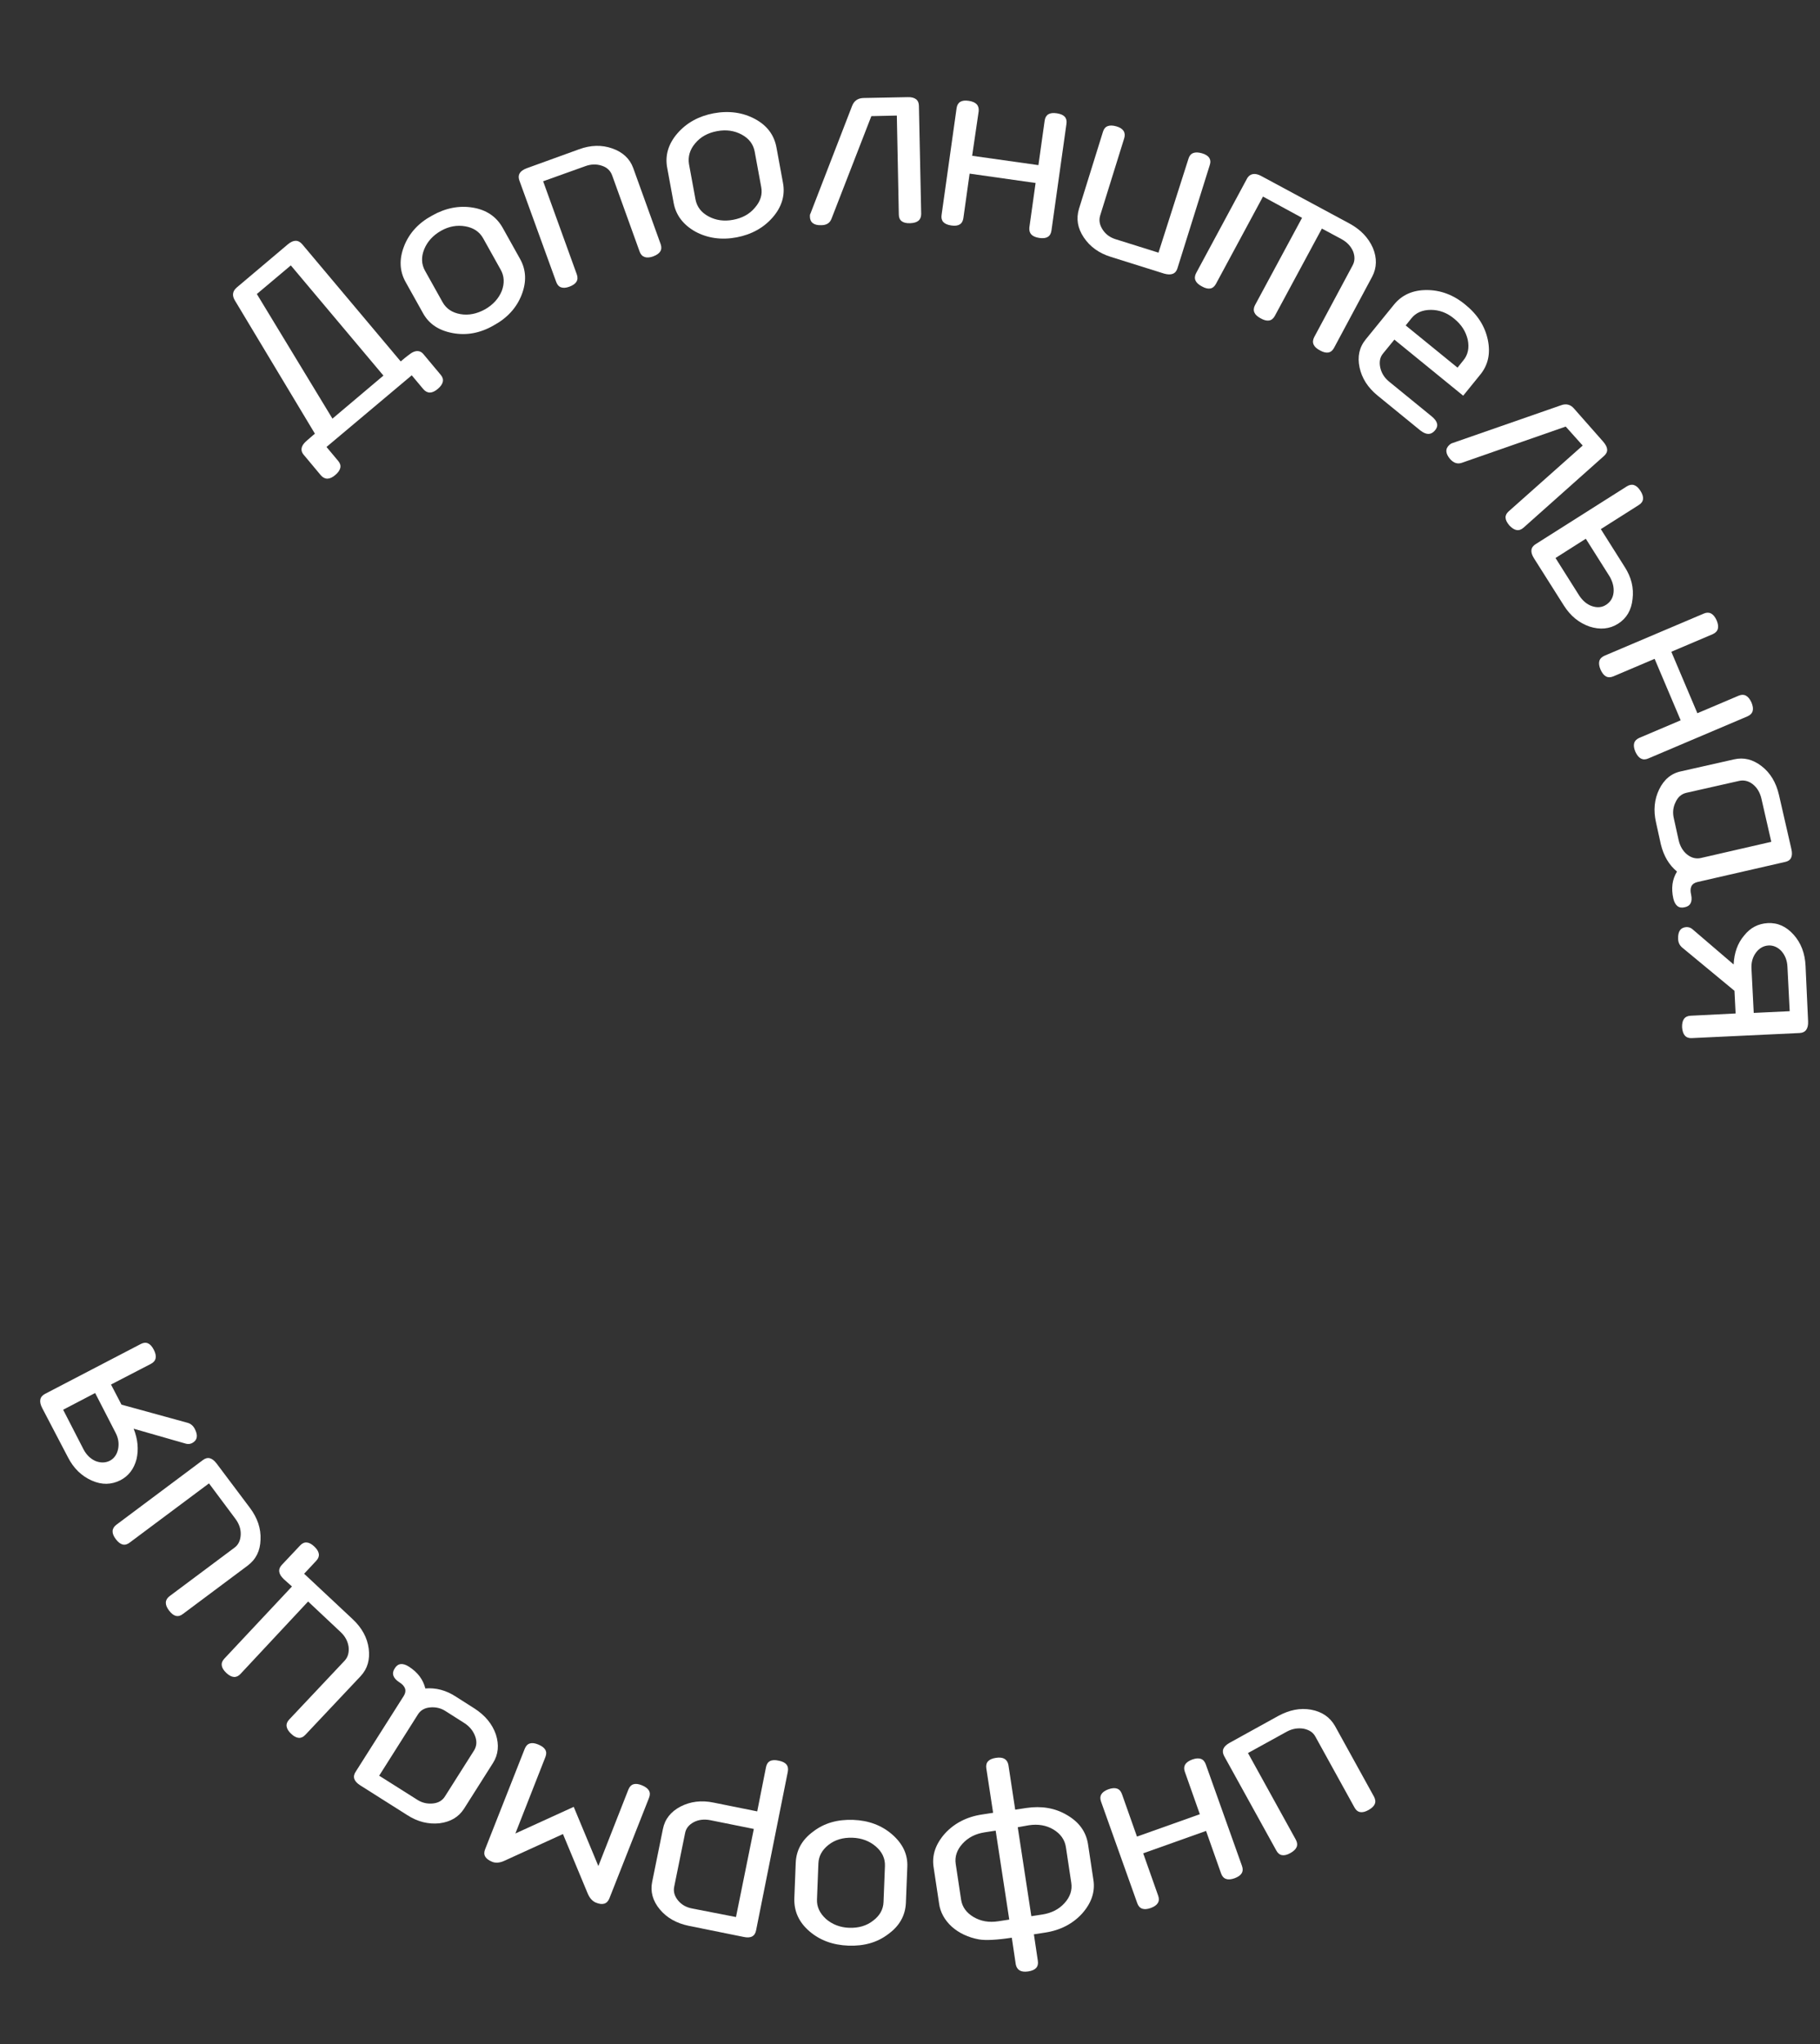 <?xml version="1.0" encoding="utf-8"?> <svg xmlns="http://www.w3.org/2000/svg" xmlns:xlink="http://www.w3.org/1999/xlink" version="1.1" id="Слой_1" x="0px" y="0px" viewBox="0 0 642.7 721.7" style="enable-background:new 0 0 642.7 721.7;" xml:space="preserve"><rect x="0" y="0" width="642.7" height="721.7" fill="#333333" stroke="none"/> <style type="text/css"> .st0{fill:none;} .st1{fill:#FFFFFF;} </style> <g> <circle class="st0" cx="311.8" cy="360.9" r="281.8"></circle> <path class="st1" d="M141.5,127.6c2.1-1.8,3.5-2.8,4-3.1c1.6-0.9,3-0.7,4,0.5l6.1,7.3c1.4,1.6,1,3.3-1,5c-2,1.7-3.7,1.7-5.1,0.1 l-4.1-4.9l-30.1,25.3l4.1,4.9c1.4,1.6,1,3.3-1,5s-3.7,1.7-5.1,0.1l-6.1-7.3c-1-1.2-1-2.6,0.2-4c0.4-0.5,1.7-1.6,3.8-3.4L82.9,106 c-1-1.7-0.8-3.2,0.7-4.5l18-15.2c2-1.7,3.7-1.7,5.1-0.1L141.5,127.6z M135.4,132.6l-32.7-38.9l-12,10.1l26.7,44L135.4,132.6z"></path> <path class="st1" d="M149.4,110.6l-6.2-11.1c-2.1-3.8-2.3-8-0.5-12.6c1.8-4.6,5.1-8.2,9.9-10.8c4.8-2.7,9.6-3.6,14.4-2.8 c4.8,0.8,8.3,3.2,10.5,7.1l6.2,11.1c2.1,3.8,2.3,8,0.5,12.6c-1.8,4.6-5.1,8.2-9.9,10.8c-4.7,2.7-9.5,3.6-14.4,2.7 C155,116.7,151.5,114.4,149.4,110.6z M176.8,95.2l-6.2-11.1c-1.3-2.3-3.4-3.7-6.3-4.2c-2.9-0.5-5.8,0-8.6,1.6 c-2.8,1.6-4.8,3.8-5.9,6.5c-1.1,2.7-1,5.3,0.3,7.6l6.2,11.1c1.3,2.3,3.4,3.7,6.3,4.2c2.9,0.5,5.8-0.1,8.7-1.7 c2.8-1.6,4.8-3.8,5.9-6.5C178.2,100,178.1,97.5,176.8,95.2z"></path> <path class="st1" d="M196.4,99.5l-13-35.8c-0.7-2,0.2-3.4,2.6-4.3l18.5-6.7c4.1-1.5,8-1.6,11.7-0.3c3.7,1.3,6.2,3.6,7.4,6.9 l9.7,26.9c0.7,2-0.2,3.4-2.6,4.3s-4.1,0.3-4.8-1.6l-9.7-26.9c-0.6-1.7-1.8-2.9-3.7-3.5c-1.8-0.6-3.8-0.6-5.9,0.2l-14.8,5.3 l11.9,32.9c0.7,2-0.2,3.4-2.6,4.3S197.1,101.5,196.4,99.5z"></path> <path class="st1" d="M237.9,71.7l-2.3-12.5c-0.8-4.3,0.4-8.4,3.6-12.1c3.2-3.7,7.5-6.1,12.8-7.1c5.4-1,10.3-0.3,14.6,2 c4.3,2.3,6.8,5.7,7.6,10.1l2.3,12.5c0.8,4.3-0.4,8.4-3.6,12.1c-3.2,3.7-7.5,6.1-12.8,7.1c-5.3,1-10.2,0.3-14.5-2 C241.3,79.4,238.7,76,237.9,71.7z M268.8,66l-2.3-12.5c-0.5-2.6-2-4.6-4.6-6c-2.6-1.4-5.5-1.8-8.7-1.2c-3.2,0.6-5.8,2-7.7,4.3 c-1.9,2.2-2.6,4.7-2.2,7.3l2.3,12.5c0.5,2.6,2,4.6,4.6,6c2.6,1.4,5.5,1.8,8.7,1.2c3.2-0.6,5.8-2,7.7-4.3 C268.6,71,269.3,68.6,268.8,66z"></path> <path class="st1" d="M304.8,34.6l15.7-0.3c2.6-0.1,4,1,4,3.1l0.8,38.1c0,2.1-1.2,3.2-3.9,3.3s-4-1-4-3.1l-0.7-34.9l-9,0.2 l-14.1,36.3c-0.6,1.5-1.8,2.2-3.6,2.2c-2.6,0.1-4-1-4-3.1c0-0.4,0-0.7,0.2-1l14.7-38C301.6,35.6,302.9,34.7,304.8,34.6z"></path> <path class="st1" d="M342.4,61.3L340.2,77c-0.3,2.1-1.7,3-4.3,2.6c-2.6-0.4-3.7-1.6-3.4-3.7l5.3-37.7c0.3-2.1,1.7-3,4.3-2.6 s3.7,1.6,3.5,3.7L343.3,55l23.4,3.3l2.2-15.7c0.3-2.1,1.7-3,4.3-2.6c2.6,0.4,3.7,1.6,3.4,3.7l-5.3,37.7c-0.3,2.1-1.7,3-4.3,2.6 s-3.7-1.6-3.5-3.7l2.2-15.7L342.4,61.3z"></path> <path class="st1" d="M427.2,58.3l-11.4,36.4c-0.6,2-2.2,2.6-4.7,1.9l-18.8-5.9c-4.2-1.3-7.4-3.6-9.6-6.9c-2.2-3.3-2.7-6.6-1.7-10 l8.5-27.3c0.6-2,2.2-2.6,4.7-1.9s3.4,2.2,2.8,4.2l-8.5,27.3c-0.5,1.7-0.2,3.3,0.9,5c1.1,1.7,2.7,2.8,4.7,3.4l15,4.7L419.7,56 c0.6-2,2.2-2.6,4.7-1.9S427.9,56.3,427.2,58.3z"></path> <path class="st1" d="M445.5,62.2L476.7,79c3.8,2.1,6.5,4.9,8.1,8.5c1.5,3.6,1.4,7-0.2,10.1l-13.5,25.2c-1,1.9-2.7,2.2-5,0.9 c-2.3-1.2-3-2.8-2-4.7l13.5-25.2c0.9-1.6,0.9-3.3,0.2-5.1c-0.8-1.8-2.1-3.2-4.1-4.3l-6.9-3.7l-16.6,30.8c-1,1.9-2.7,2.2-5,0.9 c-2.3-1.2-3-2.8-2-4.7l16.6-30.8l-13.8-7.5l-16.6,30.8c-1,1.9-2.7,2.2-5,0.9c-2.3-1.2-3-2.8-2-4.7l18.1-33.6 C441.5,61.3,443.2,60.9,445.5,62.2z"></path> <path class="st1" d="M492.4,119.9l-4,4.9c-1.1,1.3-1.4,3-1,4.9c0.4,1.9,1.4,3.6,3.1,5l15.2,12.4c2,1.7,2.4,3.3,1,4.9s-3,1.6-5.1,0 l-15.2-12.4c-3.4-2.8-5.5-6.1-6.3-9.9c-0.8-3.8-0.1-7.1,2.2-9.9l10-12.3c2.8-3.4,6.6-5.1,11.5-5.1c4.9,0,9.5,1.7,13.7,5.2 c4.3,3.5,6.9,7.6,7.9,12.4c1,4.8,0.1,8.9-2.7,12.3l-6,7.4L492.4,119.9z M513.5,112.5c-2.5-2.1-5.3-3.1-8.2-3.1c-3,0-5.3,1-6.9,3 l-2,2.5l18.3,14.9l2-2.5c1.7-2,2.2-4.5,1.6-7.4C517.6,117,516.1,114.6,513.5,112.5z"></path> <path class="st1" d="M555.8,144.2l10.4,11.8c1.7,2,1.8,3.6,0.2,5L538,186.3c-1.6,1.4-3.2,1.1-5-0.8c-1.7-2-1.8-3.6-0.2-5l26.1-23.2 l-6-6.7l-36.7,12.8c-1.5,0.5-2.8,0.1-4.1-1.3c-1.7-2-1.8-3.7-0.2-5.1c0.3-0.2,0.5-0.4,0.8-0.5l38.5-13.4 C553,142.4,554.6,142.8,555.8,144.2z"></path> <path class="st1" d="M571.4,220.2c-3,1.9-6.4,2.2-10.1,1c-3.7-1.3-6.7-3.7-9.1-7.5l-10.5-16.6c-1.4-2.2-1.2-3.9,0.6-5l32.2-20.4 c1.8-1.1,3.4-0.6,4.8,1.6c1.4,2.2,1.2,3.9-0.6,5l-13.4,8.5l8.4,13.3c2.4,3.7,3.3,7.5,2.8,11.4C576.1,215.4,574.4,218.3,571.4,220.2 z M567.2,213.5c1.5-1,2.4-2.4,2.6-4.3c0.2-1.9-0.3-3.8-1.4-5.7l-8.4-13.3l-10.7,6.8l8.4,13.3c1.2,1.8,2.7,3.1,4.5,3.7 C564,214.6,565.7,214.5,567.2,213.5z"></path> <path class="st1" d="M584.3,232.6l-14.6,6.2c-2,0.8-3.4,0-4.5-2.4c-1-2.4-0.6-4,1.4-4.9l35.1-14.9c1.9-0.8,3.4,0,4.5,2.4 c1,2.4,0.6,4-1.4,4.9l-14.6,6.2l9.2,21.7l14.6-6.2c1.9-0.8,3.4,0,4.5,2.4c1,2.4,0.6,4-1.4,4.9L582,267.8c-1.9,0.8-3.4,0-4.5-2.4 c-1-2.4-0.6-4,1.4-4.9l14.6-6.2L584.3,232.6z"></path> <path class="st1" d="M594.9,320.3c-2.1,0.5-3.4-0.6-4-3.1c-0.8-3.6-0.4-6.7,1.3-9.5c-2.8-2.3-4.7-5.5-5.7-9.6l-1.7-7.7 c-1-4.3-0.6-8.2,1.1-11.7c1.7-3.5,4.3-5.7,7.8-6.4l18.6-4.2c3.5-0.8,6.7,0,9.8,2.4s5.1,5.8,6.1,10.1l4.4,19.2 c0.6,2.6-0.2,4.1-2.2,4.5l-31,7.1c-2.1,0.5-2.8,2-2.2,4.5C597.7,318.3,597,319.9,594.9,320.3z M625.5,297.2l-3.5-15.3 c-0.5-2.1-1.5-3.8-3-5c-1.5-1.2-3.2-1.6-4.9-1.2l-18.6,4.2c-1.7,0.4-3,1.5-3.8,3.3c-0.9,1.8-1.1,3.7-0.6,5.8l1.7,7.7 c0.5,2.1,1.5,3.8,3,5c1.5,1.2,3.2,1.6,4.9,1.2L625.5,297.2z"></path> <path class="st1" d="M612.2,340.5c0.2-4.1,1.4-7.5,3.7-10.2c2.2-2.8,5-4.2,8.3-4.4c3.6-0.2,6.6,1.2,9.2,4.1s4,6.6,4.2,11l0.9,19.6 c0.1,2.6-0.9,4-3,4.1l-38.1,1.8c-2.1,0.1-3.2-1.2-3.4-3.8c-0.1-2.6,0.9-4,3-4.1l15.9-0.8l-0.4-8L594,334.5 c-0.9-0.8-1.4-1.8-1.4-3.1c-0.1-2.6,0.9-4,3-4.1c0.7,0,1.4,0.2,2,0.7L612.2,340.5z M624.5,333.8c-1.7,0.1-3.2,0.9-4.4,2.5 s-1.7,3.5-1.6,5.6l0.8,15.7l12.7-0.6l-0.8-15.7c-0.1-2.2-0.8-4-2.1-5.5C627.8,334.4,626.2,333.7,624.5,333.8z"></path> <path class="st1" d="M450.7,653.3L432.3,620c-1-1.9-0.4-3.4,1.9-4.7l17.2-9.5c3.9-2.1,7.7-2.9,11.6-2.2c3.8,0.7,6.6,2.6,8.4,5.7 l13.8,25c1,1.9,0.4,3.4-1.9,4.7c-2.3,1.3-4,1-5-0.9l-13.8-25c-0.8-1.5-2.2-2.4-4.2-2.8c-2-0.3-3.9,0-5.8,1l-13.8,7.6l16.9,30.6 c1,1.9,0.4,3.4-1.9,4.7S451.7,655.2,450.7,653.3z"></path> <path class="st1" d="M423.7,640.5l-5.3-15c-0.7-2,0.2-3.4,2.6-4.3c2.5-0.9,4.1-0.3,4.8,1.7l12.8,35.9c0.7,2-0.2,3.4-2.6,4.3 c-2.5,0.9-4.1,0.3-4.8-1.7l-5.3-15l-22.2,7.9l5.3,15c0.7,2-0.2,3.4-2.6,4.3c-2.5,0.9-4.1,0.3-4.8-1.7l-12.8-35.9 c-0.7-2,0.2-3.4,2.6-4.3c2.5-0.9,4.1-0.3,4.8,1.7l5.3,15L423.7,640.5z"></path> <path class="st1" d="M358.5,638.9l3.9-0.6c5.4-0.8,10.2,0,14.4,2.5c4.3,2.5,6.7,5.9,7.4,10.2l1.9,12.6c0.7,4.3-0.7,8.3-4,12 c-3.3,3.6-7.7,5.9-13.1,6.7l-3.9,0.6l1.4,9.4c0.3,2.1-0.8,3.3-3.4,3.7s-4-0.5-4.4-2.5l-1.4-9.4c-5.3,0.8-9.2,1-11.6,0.6 c-3.8-0.7-7-2.2-9.6-4.5c-2.5-2.3-4.1-5.1-4.5-8.3l-1.9-12.6c-0.7-4.3,0.7-8.3,4-12c3.3-3.6,7.7-5.9,13.1-6.7l3.9-0.6l-2.4-15.7 c-0.3-2.1,0.8-3.3,3.4-3.7s4,0.5,4.4,2.5L358.5,638.9z M351.6,646.3l-3.9,0.6c-3.2,0.5-5.8,1.8-7.8,4c-2,2.2-2.8,4.6-2.4,7.2 l1.9,12.6c0.4,2.6,1.9,4.6,4.4,6.1c2.6,1.5,5.4,2,8.7,1.5l3.9-0.6L351.6,646.3z M359.4,645.1l4.8,31.4l3.9-0.6 c3.2-0.5,5.8-1.8,7.8-4c2-2.2,2.8-4.6,2.4-7.2l-1.9-12.6c-0.4-2.6-1.9-4.7-4.4-6.2c-2.5-1.5-5.4-2-8.7-1.5L359.4,645.1z"></path> <path class="st1" d="M320.4,659.1l-0.5,12.7c-0.2,4.4-2.2,8.1-6.2,11c-3.9,3-8.6,4.3-14.1,4.1c-5.5-0.2-10.1-1.9-13.8-5.1 c-3.7-3.2-5.4-7-5.3-11.5l0.5-12.7c0.2-4.4,2.2-8.1,6.2-11c3.9-3,8.6-4.3,14.1-4.1c5.4,0.2,10,1.9,13.7,5.1 C318.8,650.9,320.6,654.7,320.4,659.1z M289,657.9l-0.5,12.7c-0.1,2.6,1,4.9,3.2,6.9c2.2,1.9,5,3,8.2,3.1c3.3,0.1,6.1-0.7,8.4-2.5 c2.4-1.8,3.6-4,3.7-6.6l0.5-12.7c0.1-2.7-1-5-3.2-6.9c-2.2-1.9-5-3-8.3-3.1c-3.3-0.1-6.1,0.7-8.4,2.5 C290.3,653.1,289.1,655.3,289,657.9z"></path> <path class="st1" d="M267,681.5c-0.4,2.1-1.9,2.9-4.5,2.3l-19.3-3.9c-4.3-0.9-7.7-2.8-10.2-5.8s-3.4-6.3-2.7-9.7l3.8-18.7 c0.7-3.5,2.8-6.1,6.2-7.9c3.5-1.8,7.4-2.3,11.7-1.4l15.4,3.1l3.1-15.6c0.4-2.1,1.9-2.9,4.5-2.3c2.6,0.5,3.6,1.8,3.2,3.9L267,681.5z M259.9,676.8l6.3-31.1l-15.4-3.1c-2.1-0.4-4.1-0.2-5.8,0.7c-1.7,0.9-2.8,2.2-3.1,4l-3.8,18.7c-0.4,1.8,0.1,3.4,1.3,4.9 c1.2,1.5,2.9,2.5,5.1,2.9L259.9,676.8z"></path> <path class="st1" d="M202.6,637.9l8.7,20.9l10.6-27c0.8-2,2.4-2.5,4.8-1.5c2.4,1,3.3,2.4,2.5,4.4l-14,35.5c-0.8,2-2.4,2.5-4.8,1.5 c-1.2-0.5-2.2-1.6-2.9-3.3l-8.7-20.9l-20.6,9.4c-1.7,0.8-3.2,0.9-4.4,0.4c-2.4-1-3.3-2.4-2.5-4.4l14-35.5c0.8-2,2.4-2.5,4.8-1.5 c2.4,1,3.3,2.4,2.5,4.4l-10.6,27L202.6,637.9z"></path> <path class="st1" d="M139.4,589c1.1-1.8,2.8-2,5-0.6c3.1,2,5,4.5,5.8,7.7c3.7-0.3,7.3,0.6,10.8,2.9l6.6,4.2 c3.7,2.4,6.2,5.4,7.5,9.1c1.2,3.7,0.9,7.1-1,10.1l-10.2,16.1c-1.9,3-4.8,4.7-8.7,5.2c-3.9,0.4-7.7-0.5-11.4-2.9l-16.6-10.5 c-2.2-1.4-2.8-3-1.6-4.8l17-26.8c1.1-1.8,0.6-3.4-1.6-4.8S138.2,590.8,139.4,589z M133.9,626.9l13.3,8.4c1.8,1.2,3.7,1.6,5.7,1.4 c2-0.2,3.4-1.1,4.3-2.6l10.2-16.1c0.9-1.5,1.1-3.1,0.4-5s-1.9-3.4-3.7-4.6l-6.6-4.2c-1.8-1.2-3.7-1.6-5.7-1.4 c-2,0.2-3.4,1.1-4.3,2.6L133.9,626.9z"></path> <path class="st1" d="M100.2,557.5c-1.9-1.8-2.1-3.5-0.7-5l6.5-6.9c1.4-1.5,3.1-1.4,5,0.4c1.9,1.8,2.1,3.5,0.7,5l-4.3,4.6l17.2,16.1 c3.2,3,5.1,6.5,5.6,10.3c0.5,3.9-0.4,7.1-2.8,9.7l-19.6,20.8c-1.4,1.5-3.1,1.4-5-0.4s-2.1-3.5-0.7-5l19.6-20.8 c1.2-1.3,1.6-2.9,1.4-4.9c-0.3-2-1.2-3.7-2.8-5.2l-11.5-10.8L84.9,591c-1.4,1.5-3.1,1.4-5-0.4c-1.9-1.8-2.1-3.5-0.7-5l23.9-25.5 L100.2,557.5z"></path> <path class="st1" d="M41.1,538.3l30.5-22.8c1.7-1.3,3.3-0.9,4.9,1.2l11.8,15.7c2.6,3.5,3.9,7.2,3.7,11.2c-0.1,3.9-1.6,6.9-4.5,9.1 l-22.9,17.1c-1.7,1.3-3.3,0.9-4.9-1.2c-1.6-2.1-1.5-3.8,0.2-5.1l22.9-17.1c1.4-1,2.1-2.6,2.2-4.5c0.1-2-0.5-3.8-1.8-5.6l-9.4-12.6 l-28,20.9c-1.7,1.3-3.3,0.9-4.9-1.2C39.3,541.3,39.4,539.6,41.1,538.3z"></path> <path class="st1" d="M47.2,504.4c1.5,3.8,1.8,7.4,1,10.8c-0.9,3.4-2.8,5.9-5.7,7.4c-3.2,1.6-6.5,1.7-10.1,0.1 c-3.6-1.6-6.4-4.3-8.4-8.2l-9.1-17.4c-1.2-2.3-0.9-4,1-5l33.8-17.6c1.9-1,3.4-0.3,4.6,2c1.2,2.3,0.9,4-1,5l-14.1,7.3l3.7,7.1 l23.3,6.4c1.1,0.3,2,1,2.6,2.2c1.2,2.3,0.9,4-1,5c-0.7,0.3-1.3,0.4-2.1,0.2L47.2,504.4z M38.8,515.7c1.5-0.8,2.5-2.2,2.9-4.1 c0.4-2,0.1-3.9-0.9-5.8l-7.2-14l-11.3,5.9l7.2,14c1,1.9,2.4,3.3,4.2,4.1C35.5,516.5,37.2,516.5,38.8,515.7z"></path> </g> <g> </g> <g> </g> <g> </g> <g> </g> <g> </g> <g> </g> <g> </g> </svg> 